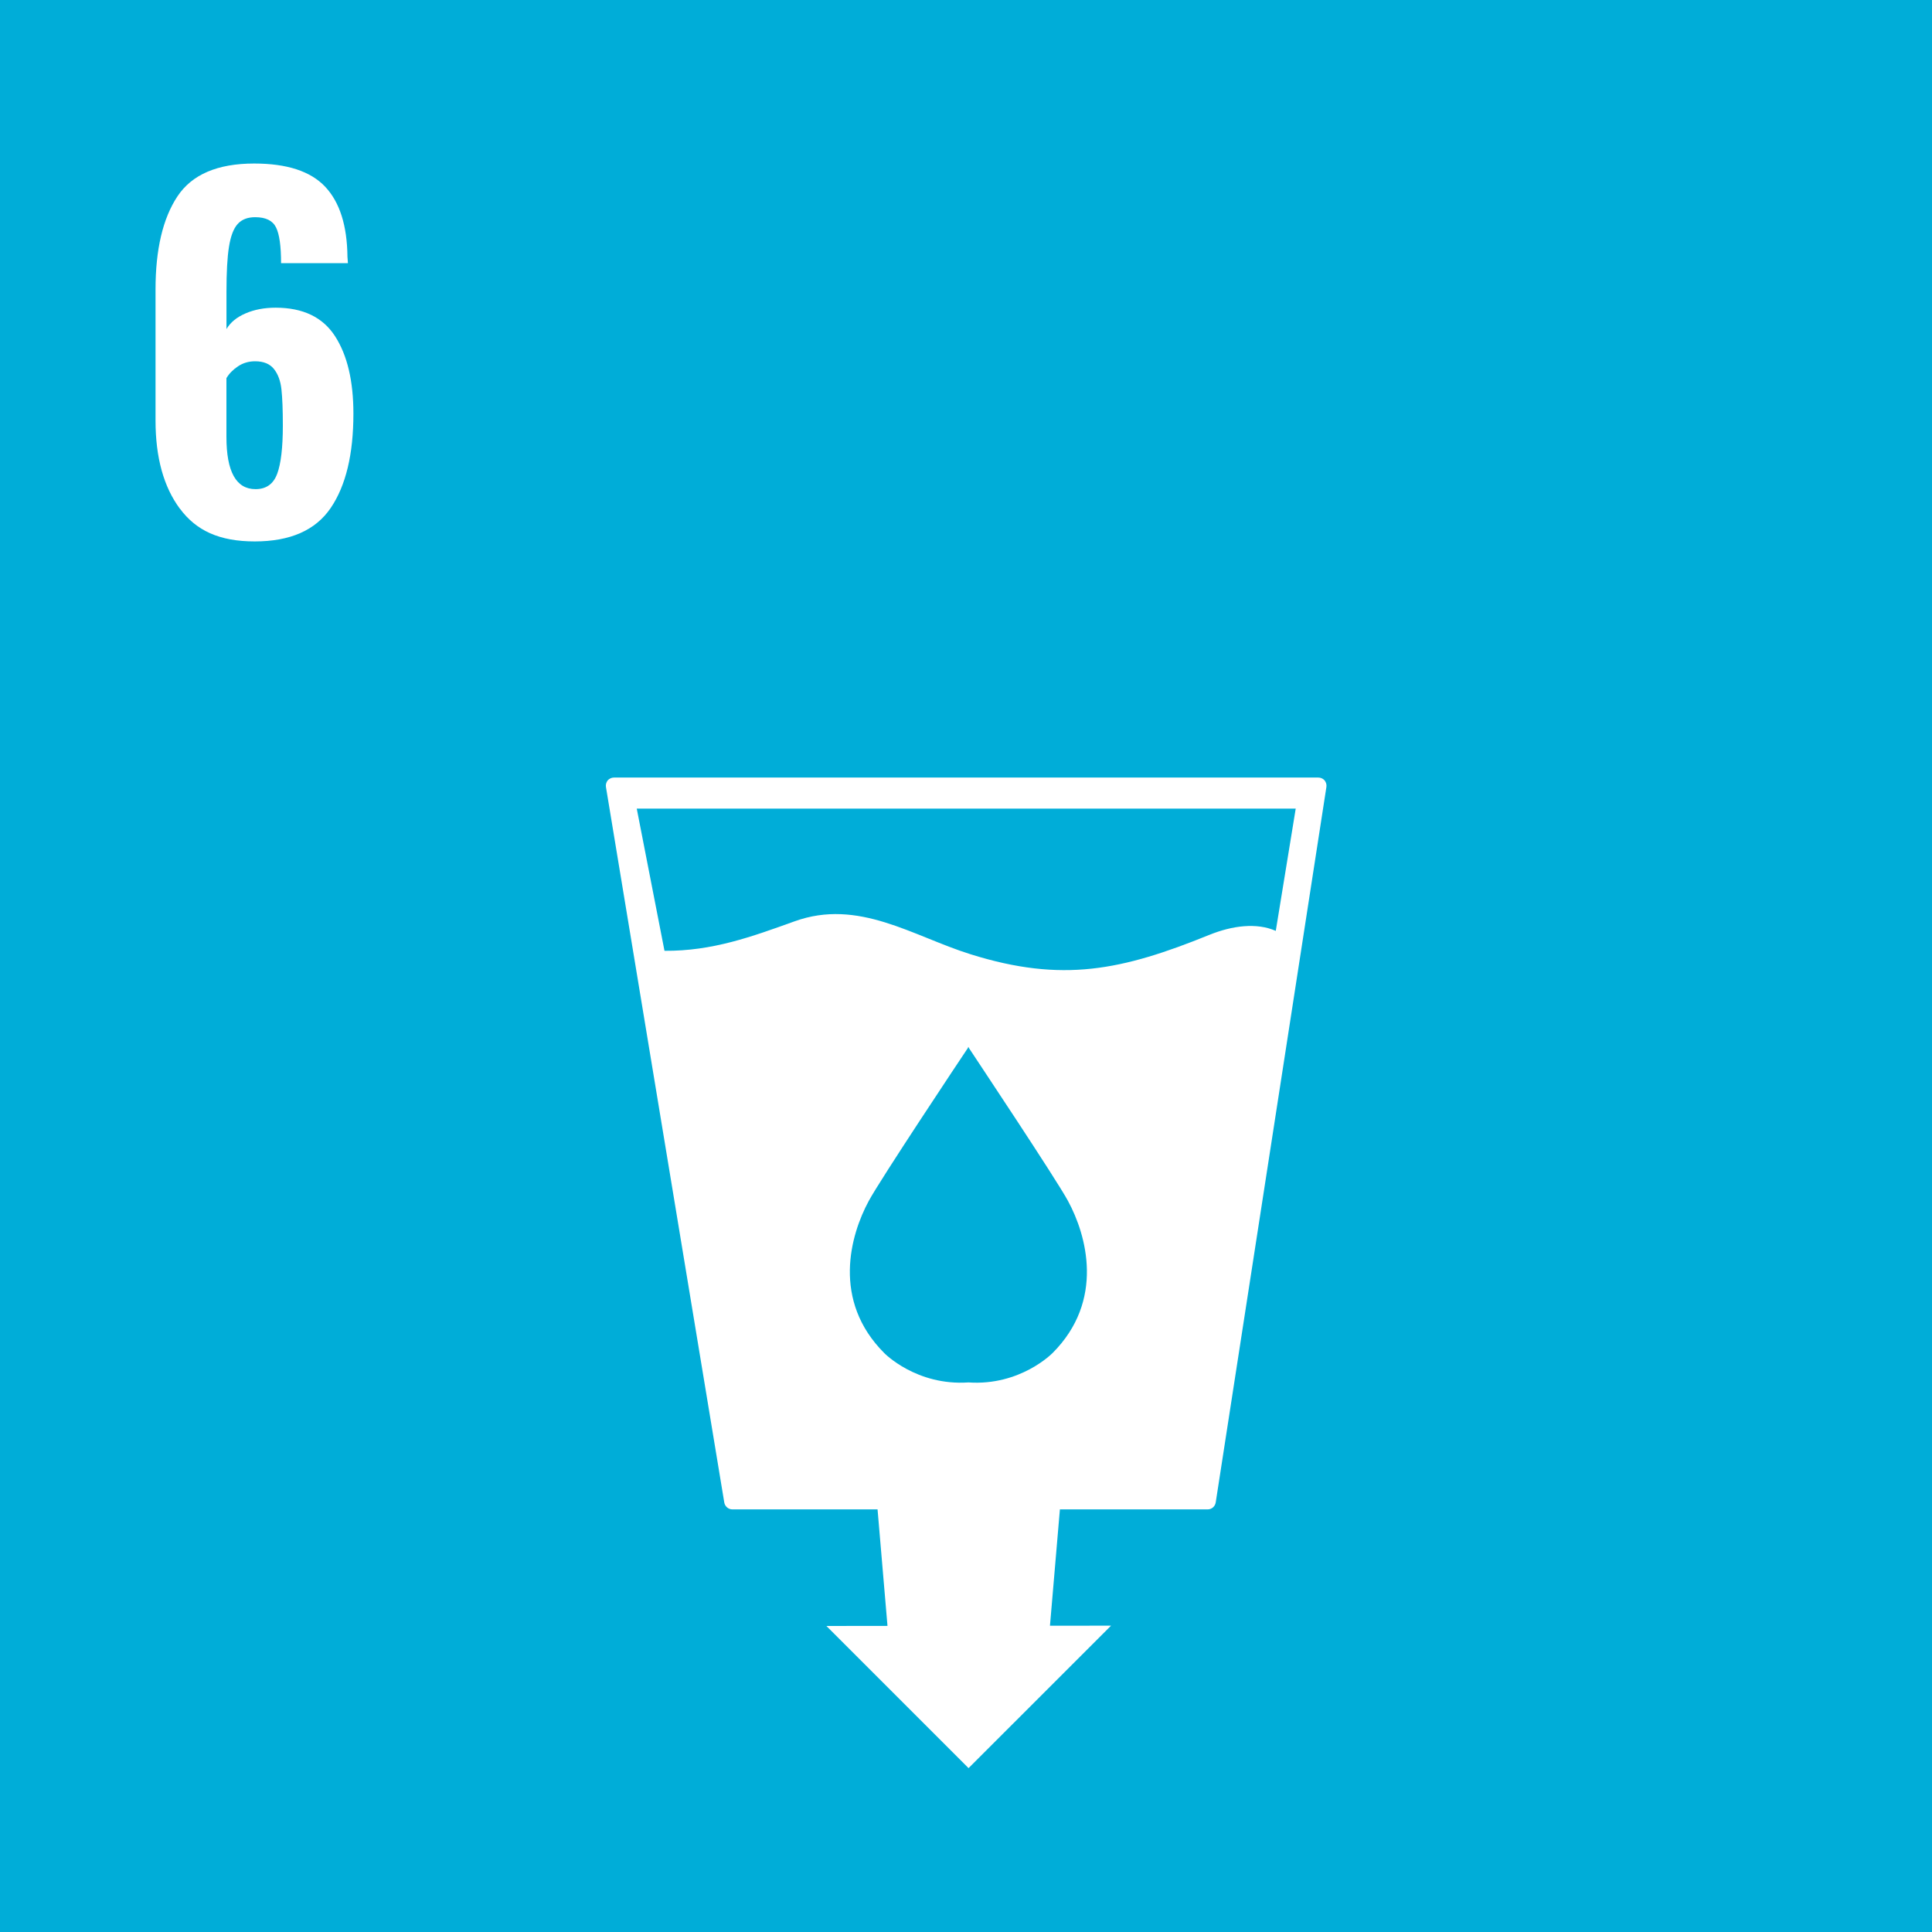 <?xml version="1.0" encoding="UTF-8"?><svg id="uuid-b60e7c52-d931-41a7-9847-98e4c3e42402" xmlns="http://www.w3.org/2000/svg" viewBox="0 0 500 500"><defs><style>.uuid-f44a1c54-382a-4a18-8466-55030438ede3{fill:#fff;}.uuid-9797be28-8916-4760-8689-543b0465c9f6{fill:#00add8;}</style></defs><g id="uuid-983fefa9-5198-4934-89f0-2eacf495cda5"><rect class="uuid-9797be28-8916-4760-8689-543b0465c9f6" width="500" height="500"/><path class="uuid-f44a1c54-382a-4a18-8466-55030438ede3" d="M46.55,131.65c-4.2-5.65-6.3-13.26-6.3-22.83v-33.9c0-10.36,1.89-18.38,5.65-24.07,3.76-5.69,10.39-8.53,19.89-8.53,8.48,0,14.59,2,18.36,6,3.77,4,5.69,10.05,5.77,18.13l.12,1.65h-17.3c0-4.4-.43-7.48-1.3-9.24-.87-1.77-2.67-2.65-5.41-2.65-1.96,0-3.47.59-4.53,1.77-1.06,1.17-1.8,3.14-2.24,5.88s-.65,6.63-.65,11.65v9.65c1.02-1.73,2.67-3.08,4.95-4.06,2.27-.98,4.86-1.47,7.77-1.47,7.06,0,12.19,2.45,15.36,7.35,3.18,4.91,4.77,11.59,4.77,20.07,0,10.52-1.96,18.66-5.88,24.42-3.93,5.77-10.48,8.65-19.66,8.65s-15.17-2.82-19.36-8.48M71.73,122.64c.98-2.63,1.47-6.81,1.47-12.54,0-4-.12-7.1-.36-9.3-.23-2.2-.88-3.96-1.94-5.3-1.06-1.33-2.68-2-4.88-2-1.65,0-3.12.43-4.42,1.3-1.29.86-2.3,1.88-3,3.06v15.19c0,9.02,2.51,13.54,7.53,13.54,2.75,0,4.61-1.31,5.59-3.94"/><path class="uuid-f44a1c54-382a-4a18-8466-55030438ede3" d="M342.8,201.95c-.43-.46-1-.72-1.65-.72h-182.23c-.63,0-1.21.26-1.64.72-.4.51-.56,1.14-.46,1.73l30.62,185.16c.17,1.03,1.07,1.79,2.1,1.79h37.57l2.57,30.15-15.81.02,36.79,36.79,36.88-36.87-15.81.02,2.57-30.11h38.24c1.05,0,1.93-.76,2.09-1.82l28.64-185.13c.1-.64-.09-1.25-.48-1.73M272.37,350.19s-8.28,8.51-21.74,7.58c-13.5.92-21.77-7.58-21.77-7.58-13.65-13.64-8.78-30.61-4.03-39.38,2.94-5.49,23.91-36.99,25.71-39.67v-.21s.04.04.09.1l.07-.1v.21c1.75,2.68,22.76,34.18,25.7,39.67,4.76,8.77,9.61,25.74-4.02,39.38M330.17,240.91c-4.94-2.17-11.2-1.39-17.21,1.04-22.61,9.17-38,12.46-61.78,5.01-14.97-4.68-28.99-14.5-45.55-8.52-10.99,3.95-21.23,7.72-33.66,7.63l-7.18-36.8h170.54l-5.16,31.64Z"/></g></svg>